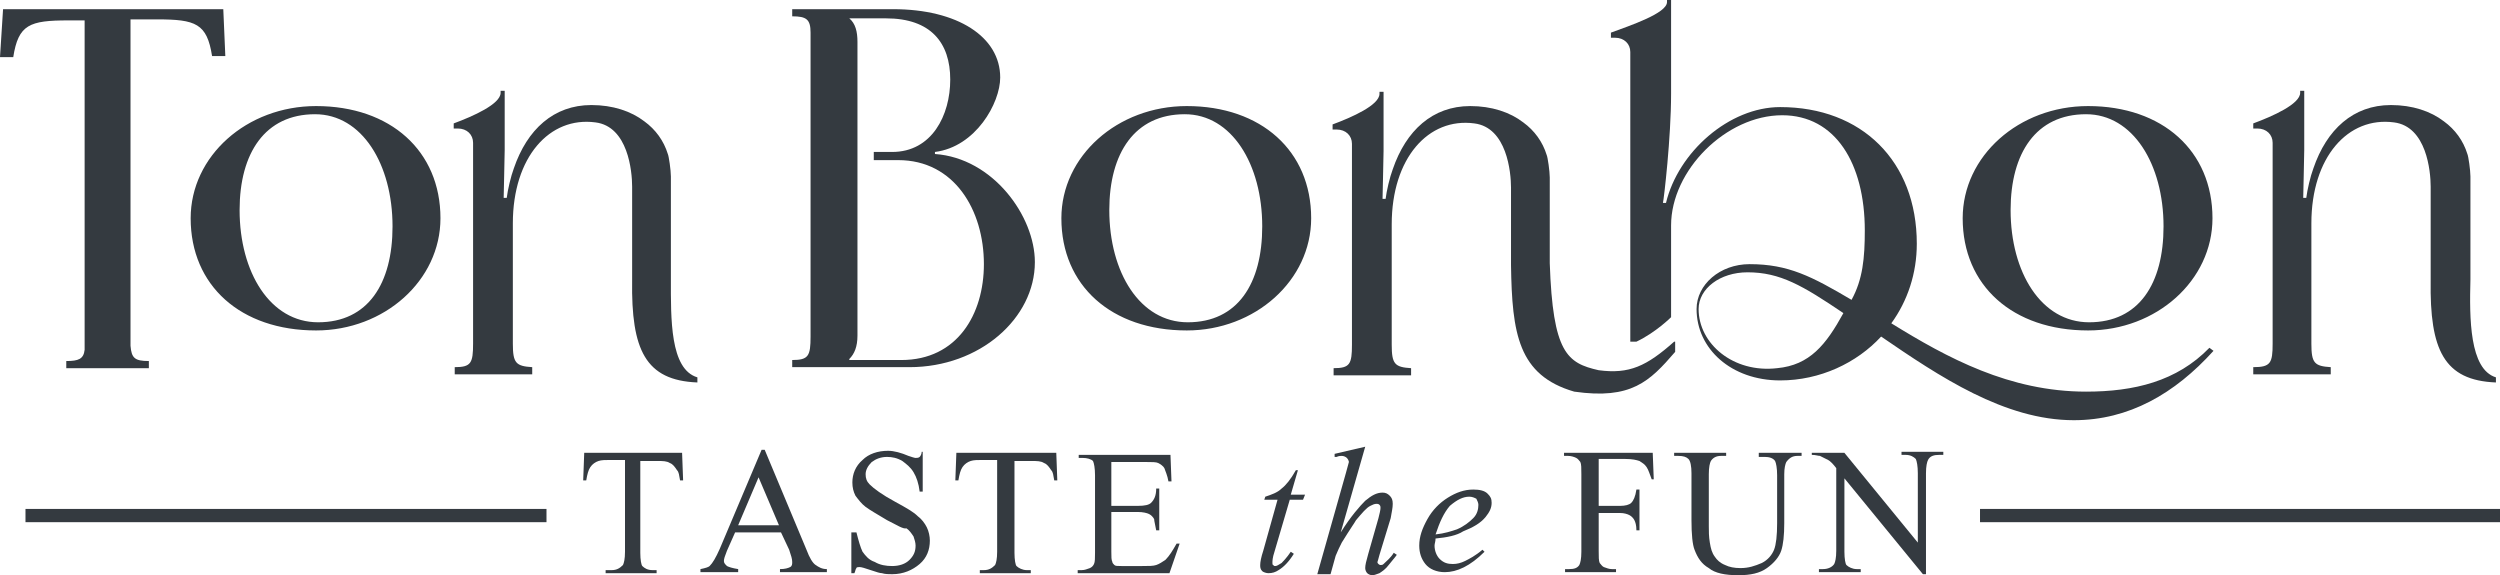 <svg width="339" height="78" viewBox="0 0 339 78" fill="none" xmlns="http://www.w3.org/2000/svg">
<g clip-path="url(#clip0_1_104)">
<path d="M143.923 29.596C143.923 21.16 151.527 14.383 160.928 14.383C171.021 14.383 177.795 20.468 177.795 29.596C177.795 38.032 170.191 44.809 160.928 44.809C150.697 44.809 143.923 38.723 143.923 29.596ZM171.159 30.702C171.159 22.266 167.011 15.489 160.652 15.489C153.877 15.489 150.421 20.745 150.421 28.489C150.421 36.925 154.569 43.702 161.066 43.702C167.841 43.702 171.159 38.447 171.159 30.702Z" fill="#343A40"/>
<path d="M25.854 29.596C25.854 21.16 33.458 14.383 42.859 14.383C52.952 14.383 59.726 20.468 59.726 29.596C59.726 38.032 52.122 44.809 42.859 44.809C32.628 44.809 25.854 38.723 25.854 29.596ZM53.228 30.702C53.228 22.266 49.08 15.489 42.721 15.489C35.946 15.489 32.49 20.745 32.49 28.489C32.49 36.925 36.637 43.702 43.135 43.702C49.91 43.702 53.228 38.447 53.228 30.702Z" fill="#343A40"/>
<path d="M266.14 29.596C266.14 21.16 273.744 14.383 283.145 14.383C293.238 14.383 300.012 20.468 300.012 29.596C300.012 38.032 292.408 44.809 283.145 44.809C272.914 44.809 266.14 38.723 266.14 29.596ZM293.376 30.702C293.376 22.266 289.228 15.489 282.869 15.489C276.094 15.489 272.638 20.745 272.638 28.489C272.638 36.925 276.785 43.702 283.283 43.702C290.058 43.702 293.376 38.447 293.376 30.702Z" fill="#343A40"/>
<path d="M227.014 46.33C223.281 49.649 220.931 50.755 216.783 50.202C212.497 49.234 210.562 47.851 210.147 35.681V24.064C210.147 23.234 209.87 21.298 209.732 21.021C209.179 19.223 208.073 17.702 206.552 16.596C204.755 15.213 202.266 14.383 199.363 14.383C194.248 14.383 190.653 17.702 188.856 22.957C188.441 24.064 188.026 25.862 187.888 26.968H187.473C187.473 26.415 187.611 21.436 187.611 20.468V12.447H187.058V12.723C187.058 14.245 183.325 15.904 180.699 16.872V17.564H180.975C181.113 17.564 181.113 17.564 181.252 17.564C182.496 17.564 183.325 18.394 183.325 19.5V46.745C183.325 49.372 183.049 49.925 180.837 49.925V50.894H191.344V49.925C189.132 49.787 188.717 49.372 188.717 46.745V30.425C188.717 21.436 193.695 15.904 199.916 16.734C204.34 17.287 204.893 23.372 204.893 25.447V35.957C205.031 45.223 205.861 50.894 213.465 53.106C221.207 54.213 223.696 51.723 227.152 47.713V46.33H227.014Z" fill="#343A40"/>
<path d="M299.597 47.16C295.173 51.723 289.367 53.106 282.869 53.106C272.5 53.106 264.066 48.543 256.462 43.84C258.674 40.798 259.918 37.064 259.918 33.053C259.918 21.851 252.453 14.521 241.392 14.521C234.48 14.521 227.567 20.606 225.908 27.521C225.77 27.521 225.631 27.521 225.493 27.521C225.631 26.968 226.599 18.67 226.599 12.723V9.128C226.599 8.574 226.599 8.298 226.599 8.021V0H226.046V0.277C226.046 1.798 221.069 3.457 218.442 4.426V5.117H218.719C218.857 5.117 218.857 5.117 218.995 5.117C220.239 5.117 221.069 5.947 221.069 7.053V9.543V46.33H221.898C224.525 45.085 226.599 43.011 226.599 43.011V30.564C226.599 23.096 234.065 15.628 241.669 15.628C248.858 15.628 252.867 22.128 252.867 31.255C252.867 34.989 252.591 37.894 251.07 40.66C245.678 37.479 242.498 35.819 237.245 35.819C233.235 35.819 230.055 38.585 230.055 41.904C230.055 47.298 234.756 51.585 241.392 51.585C246.784 51.585 251.761 49.234 255.08 45.638C262.96 51.032 271.808 56.979 281.21 56.979C288.675 56.979 294.897 53.383 300.15 47.575L299.597 47.16ZM240.978 49.925C235.033 50.617 230.332 46.606 230.332 41.904C230.332 39.138 233.235 36.925 236.968 36.925C241.392 36.925 244.434 38.723 249.964 42.457C247.614 46.745 245.402 49.511 240.978 49.925Z" fill="#343A40"/>
<path d="M334.991 37.894V23.925C334.991 23.096 334.714 21.16 334.576 20.883C334.023 19.085 332.917 17.564 331.396 16.457C329.599 15.074 327.11 14.245 324.207 14.245C319.091 14.245 315.497 17.564 313.699 22.819C313.285 23.925 312.87 25.723 312.732 26.83H312.317C312.317 26.277 312.455 21.298 312.455 20.33V12.309H311.902V12.585C311.902 14.106 308.169 15.766 305.542 16.734V17.425H305.819C305.957 17.425 305.957 17.425 306.095 17.425C307.34 17.425 308.169 18.255 308.169 19.362V46.606C308.169 49.234 307.893 49.787 305.542 49.787V50.755H316.05V49.787C313.838 49.649 313.423 49.234 313.423 46.606V30.287C313.423 21.298 318.4 15.766 324.622 16.596C329.046 17.149 329.599 23.234 329.599 25.308V35.819V38.032C329.46 47.436 331.396 51.585 338.447 51.862V51.17C334.852 50.064 334.852 43.149 334.991 37.894Z" fill="#343A40"/>
<path d="M90.972 37.894V23.925C90.972 23.096 90.695 21.16 90.557 20.883C90.004 19.085 88.898 17.564 87.377 16.457C85.579 15.074 83.091 14.245 80.188 14.245C75.072 14.245 71.478 17.564 69.68 22.819C69.266 23.925 68.851 25.723 68.713 26.83H68.298C68.298 26.277 68.436 21.298 68.436 20.33V12.309H67.883V12.585C67.883 14.106 64.15 15.766 61.523 16.734V17.425H61.8C61.938 17.425 61.938 17.425 62.076 17.425C63.321 17.425 64.15 18.255 64.15 19.362V46.606C64.15 49.234 63.874 49.787 61.661 49.787V50.755H72.169V49.787C69.957 49.649 69.542 49.234 69.542 46.606V30.287C69.542 21.298 74.519 15.766 80.741 16.596C85.165 17.149 85.718 23.234 85.718 25.308V35.819V38.032C85.579 47.436 87.515 51.585 94.566 51.862V51.17C90.833 50.064 90.972 43.149 90.972 37.894Z" fill="#343A40"/>
<path d="M126.779 20.883V20.606C132.31 19.915 135.628 13.968 135.628 10.511C135.628 4.979 129.821 1.245 121.111 1.245H112.816H109.221H107.424V2.213C109.359 2.213 109.912 2.628 109.912 4.425C109.912 4.564 109.912 4.702 109.912 4.979V45.638C109.912 48.266 109.636 48.819 107.424 48.819V49.787H110.742H112.539H123.323C132.863 49.787 140.328 43.149 140.328 35.542C140.328 29.319 134.66 21.436 126.779 20.883ZM122.217 48.819H115.166V48.681C115.857 47.989 116.272 47.021 116.272 45.5V5.67C116.272 4.287 115.996 3.181 115.166 2.489H120.143C126.226 2.489 128.853 5.808 128.853 10.787C128.853 15.628 126.365 20.606 120.973 20.606H118.484V21.713H121.802C129.406 21.713 133.416 28.489 133.416 35.819C133.416 42.596 129.821 48.819 122.217 48.819Z" fill="#343A40"/>
<path d="M30.278 1.245H0.415L0 7.745H1.797C2.489 3.319 4.009 2.766 9.263 2.766H11.475V46.191C11.475 46.745 11.475 47.021 11.475 47.436C11.337 48.681 10.646 48.957 8.987 48.957V49.925H10.093H14.379H14.793H18.803H20.185V48.957C18.25 48.957 17.835 48.542 17.697 46.883C17.697 46.606 17.697 46.468 17.697 46.191V2.628H21.291C26.545 2.628 28.066 3.181 28.757 7.606H30.554L30.278 1.245Z" fill="#343A40"/>
<path d="M339 69.011H268.49V70.808H339V69.011Z" fill="#343A40"/>
<path d="M74.104 69.011H3.456V70.808H74.104V69.011Z" fill="#343A40"/>
<path d="M92.492 61.404L92.63 65.138H92.216C92.078 64.447 92.078 64.032 91.801 63.755C91.525 63.34 91.248 62.926 90.833 62.787C90.418 62.511 89.865 62.511 89.174 62.511H86.824V74.957C86.824 75.926 86.962 76.617 87.1 76.755C87.377 77.032 87.792 77.309 88.483 77.309H89.036V77.723H82.123V77.309H82.953C83.644 77.309 84.059 77.032 84.474 76.617C84.612 76.341 84.75 75.787 84.75 74.819V62.372H82.814C82.123 62.372 81.57 62.372 81.155 62.511C80.741 62.649 80.326 62.926 80.049 63.34C79.773 63.755 79.635 64.308 79.496 65.138H79.082L79.22 61.404H92.492Z" fill="#343A40"/>
<path d="M105.903 72.192H99.681L98.576 74.681C98.299 75.372 98.161 75.787 98.161 76.064C98.161 76.34 98.299 76.479 98.576 76.755C98.852 76.894 99.267 77.032 100.096 77.17V77.585H94.981V77.17C95.672 77.032 96.087 76.894 96.225 76.755C96.64 76.34 97.055 75.649 97.608 74.404L103.276 60.989H103.691L109.359 74.543C109.774 75.649 110.189 76.34 110.604 76.617C111.018 76.894 111.433 77.17 112.124 77.17V77.585H105.765V77.17C106.456 77.17 106.871 77.032 107.147 76.894C107.424 76.755 107.424 76.479 107.424 76.202C107.424 75.787 107.285 75.372 107.009 74.543L105.903 72.192ZM105.626 71.223L102.861 64.723L100.096 71.223H105.626Z" fill="#343A40"/>
<path d="M125.12 60.989V66.66H124.706C124.567 65.553 124.291 64.723 123.876 64.032C123.461 63.34 122.908 62.926 122.355 62.511C121.664 62.096 120.973 61.958 120.281 61.958C119.452 61.958 118.761 62.234 118.208 62.649C117.655 63.202 117.378 63.755 117.378 64.308C117.378 64.862 117.516 65.277 117.931 65.692C118.484 66.245 119.59 67.075 121.387 68.043C122.908 68.872 123.876 69.425 124.429 69.979C124.982 70.394 125.397 70.947 125.673 71.5C125.95 72.053 126.088 72.745 126.088 73.298C126.088 74.543 125.673 75.649 124.706 76.479C123.738 77.308 122.493 77.862 120.973 77.862C120.558 77.862 120.005 77.862 119.59 77.723C119.314 77.723 118.899 77.585 118.069 77.308C117.24 77.032 116.825 76.894 116.549 76.894C116.41 76.894 116.134 76.894 116.134 77.032C115.996 77.17 115.996 77.447 115.857 77.723H115.443V72.192H116.134C116.41 73.298 116.687 74.266 116.963 74.819C117.378 75.372 117.793 75.925 118.622 76.202C119.314 76.617 120.143 76.755 120.973 76.755C121.94 76.755 122.77 76.479 123.323 75.926C123.876 75.372 124.153 74.819 124.153 73.989C124.153 73.575 124.014 73.16 123.876 72.745C123.6 72.33 123.323 71.915 122.908 71.638C122.493 71.777 121.664 71.223 120.281 70.532C118.899 69.702 117.931 69.149 117.378 68.734C116.825 68.319 116.41 67.766 115.996 67.213C115.719 66.66 115.581 66.106 115.581 65.415C115.581 64.308 115.996 63.202 116.963 62.372C117.793 61.543 119.037 61.128 120.42 61.128C121.249 61.128 122.217 61.404 123.185 61.819C123.6 61.958 124.014 62.096 124.153 62.096C124.291 62.096 124.567 62.096 124.706 61.958C124.844 61.819 124.982 61.543 124.982 61.266H125.12V60.989Z" fill="#343A40"/>
<path d="M143.232 61.404L143.37 65.138H142.955C142.817 64.447 142.817 64.032 142.54 63.755C142.264 63.34 141.987 62.926 141.573 62.787C141.158 62.511 140.605 62.511 139.914 62.511H137.563V74.957C137.563 75.926 137.701 76.617 137.84 76.755C138.116 77.032 138.669 77.309 139.222 77.309H139.775V77.723H132.863V77.309H133.416C134.107 77.309 134.522 77.032 134.936 76.617C135.075 76.341 135.213 75.787 135.213 74.819V62.372H133.277C132.586 62.372 132.033 62.372 131.618 62.511C131.204 62.649 130.789 62.926 130.512 63.34C130.236 63.755 130.097 64.308 129.959 65.138H129.544L129.683 61.404H143.232Z" fill="#343A40"/>
<path d="M150.697 62.234V68.596H154.292C155.26 68.596 155.813 68.457 156.089 68.181C156.504 67.766 156.781 67.213 156.781 66.245H157.195V71.915H156.781C156.642 71.085 156.504 70.67 156.504 70.394C156.366 70.117 156.089 69.84 155.813 69.702C155.536 69.564 154.983 69.425 154.292 69.425H150.697V74.819C150.697 75.511 150.697 75.925 150.836 76.202C150.836 76.34 150.974 76.479 151.112 76.617C151.25 76.755 151.527 76.755 152.08 76.755H154.845C155.813 76.755 156.366 76.755 156.781 76.617C157.195 76.479 157.61 76.202 158.025 75.925C158.578 75.372 158.993 74.681 159.546 73.713H159.96L158.578 77.723H146.135V77.308H146.688C147.103 77.308 147.379 77.17 147.794 77.032C148.071 76.894 148.209 76.755 148.347 76.479C148.485 76.202 148.485 75.649 148.485 74.957V64.447C148.485 63.479 148.347 62.787 148.209 62.511C147.932 62.234 147.379 62.096 146.826 62.096H146.273V61.681H158.716L158.854 65.276H158.44C158.301 64.447 158.025 63.894 157.887 63.479C157.748 63.202 157.334 62.925 157.057 62.787C156.781 62.649 156.228 62.649 155.398 62.649H150.697V62.234Z" fill="#343A40"/>
<path d="M175.998 63.755L175.03 67.075H176.966L176.689 67.766H174.892L172.818 74.819C172.542 75.649 172.542 76.064 172.542 76.341C172.542 76.479 172.542 76.617 172.68 76.617C172.68 76.755 172.818 76.755 172.956 76.755C173.095 76.755 173.371 76.617 173.786 76.341C173.924 76.202 174.477 75.649 175.03 74.819L175.445 75.096C174.754 76.202 174.062 76.894 173.371 77.309C172.956 77.585 172.542 77.724 171.989 77.724C171.712 77.724 171.297 77.585 171.159 77.447C170.883 77.17 170.883 76.894 170.883 76.617C170.883 76.202 171.021 75.511 171.297 74.681L173.233 67.766H171.436L171.574 67.351C172.403 67.075 173.233 66.798 173.786 66.245C174.339 65.83 175.03 65 175.721 63.755H175.998Z" fill="#343A40"/>
<path d="M185.123 60.575L181.805 72.192C183.187 69.979 184.431 68.596 185.123 67.904C185.952 67.213 186.644 66.798 187.473 66.798C187.888 66.798 188.164 66.936 188.441 67.213C188.717 67.489 188.856 67.766 188.856 68.319C188.856 68.872 188.717 69.425 188.579 70.255L187.058 75.234C186.92 75.787 186.782 76.202 186.782 76.202C186.782 76.34 186.782 76.34 186.92 76.479C186.92 76.479 187.058 76.617 187.197 76.617C187.335 76.617 187.473 76.617 187.611 76.479C188.026 76.064 188.579 75.649 188.994 74.957L189.409 75.234C189.132 75.649 188.717 76.064 188.303 76.617C187.888 77.17 187.473 77.447 187.058 77.723C186.644 77.862 186.367 78 186.091 78C185.814 78 185.538 77.862 185.399 77.723C185.261 77.585 185.123 77.308 185.123 77.032C185.123 76.617 185.261 76.064 185.538 75.096L186.92 70.255C187.058 69.702 187.197 69.149 187.197 68.872C187.197 68.734 187.197 68.596 187.058 68.457C186.92 68.319 186.782 68.319 186.644 68.319C186.367 68.319 186.091 68.457 185.814 68.596C185.261 68.872 184.708 69.564 183.878 70.532C183.74 70.808 183.049 71.777 181.943 73.575C181.666 74.128 181.39 74.681 181.113 75.372L180.422 77.862H178.625L182.496 64.17L182.911 62.649C182.911 62.511 182.772 62.234 182.634 62.096C182.496 61.957 182.219 61.819 181.943 61.819C181.805 61.819 181.528 61.819 181.252 61.957H180.975V61.542L185.123 60.575Z" fill="#343A40"/>
<path d="M194.662 73.021C194.662 73.436 194.524 73.713 194.524 73.989C194.524 74.681 194.801 75.372 195.215 75.787C195.768 76.34 196.321 76.479 197.013 76.479C197.566 76.479 198.119 76.34 198.672 76.064C199.225 75.787 200.054 75.372 201.022 74.543L201.299 74.819C199.363 76.755 197.566 77.585 195.907 77.585C194.801 77.585 193.833 77.17 193.28 76.479C192.727 75.787 192.45 74.957 192.45 73.989C192.45 72.745 192.865 71.638 193.556 70.394C194.248 69.149 195.215 68.181 196.321 67.489C197.427 66.798 198.533 66.383 199.778 66.383C200.607 66.383 201.299 66.521 201.713 66.936C202.128 67.351 202.266 67.628 202.266 68.181C202.266 68.872 201.99 69.425 201.437 70.117C200.746 70.947 199.778 71.5 198.395 72.053C197.566 72.606 196.183 72.883 194.662 73.021ZM194.662 72.468C195.907 72.33 196.736 72.053 197.566 71.777C198.533 71.362 199.225 70.808 199.778 70.255C200.331 69.702 200.469 69.011 200.469 68.457C200.469 68.181 200.331 67.904 200.193 67.628C199.916 67.489 199.64 67.351 199.225 67.351C198.395 67.351 197.566 67.766 196.598 68.596C195.768 69.564 195.215 70.808 194.662 72.468Z" fill="#343A40"/>
<path d="M216.783 62.234V68.596H219.686C220.378 68.596 220.931 68.457 221.207 68.181C221.484 67.904 221.76 67.351 221.898 66.383H222.313V71.915H221.898C221.898 71.223 221.76 70.808 221.622 70.532C221.484 70.255 221.207 69.979 220.931 69.841C220.654 69.702 220.239 69.564 219.686 69.564H216.783V74.681C216.783 75.511 216.783 76.064 216.921 76.341C217.06 76.479 217.198 76.755 217.474 76.894C217.889 77.032 218.166 77.17 218.58 77.17H219.133V77.585H212.221V77.17H212.774C213.465 77.17 213.88 77.032 214.156 76.617C214.294 76.341 214.433 75.787 214.433 74.819V64.308C214.433 63.479 214.433 62.926 214.294 62.649C214.156 62.511 214.018 62.234 213.741 62.096C213.465 61.958 213.05 61.819 212.635 61.819H212.082V61.404H224.111L224.249 65H223.972C223.696 64.308 223.558 63.755 223.281 63.34C223.005 62.926 222.728 62.787 222.313 62.511C221.898 62.372 221.345 62.234 220.378 62.234H216.783Z" fill="#343A40"/>
<path d="M238.489 61.819V61.404H244.296V61.819H243.743C243.051 61.819 242.637 62.096 242.222 62.649C242.084 62.926 241.945 63.479 241.945 64.309V70.947C241.945 72.606 241.807 73.851 241.531 74.681C241.254 75.511 240.563 76.341 239.595 77.032C238.627 77.723 237.383 78 235.724 78C233.927 78 232.544 77.723 231.715 77.032C230.747 76.479 230.194 75.649 229.779 74.543C229.502 73.851 229.364 72.468 229.364 70.532V64.17C229.364 63.202 229.226 62.511 228.949 62.234C228.673 61.958 228.258 61.819 227.567 61.819H227.014V61.404H234.065V61.819H233.374C232.682 61.819 232.268 62.096 231.991 62.511C231.853 62.787 231.715 63.34 231.715 64.309V71.362C231.715 72.053 231.715 72.745 231.853 73.575C231.991 74.404 232.129 74.957 232.544 75.511C232.821 75.926 233.235 76.341 233.927 76.617C234.48 76.894 235.171 77.032 236 77.032C237.106 77.032 237.936 76.755 238.904 76.341C239.733 75.926 240.286 75.234 240.563 74.543C240.839 73.851 240.978 72.606 240.978 70.947V64.447C240.978 63.479 240.839 62.787 240.701 62.511C240.425 62.096 239.872 61.958 239.319 61.958H238.489V61.819Z" fill="#343A40"/>
<path d="M245.678 61.404H250.102L260.057 73.575V64.17C260.057 63.202 259.918 62.511 259.78 62.234C259.504 61.958 259.089 61.681 258.398 61.681H257.845V61.266H263.513V61.681H262.96C262.269 61.681 261.716 61.819 261.439 62.372C261.301 62.649 261.163 63.202 261.163 64.17V77.862H260.748L250.102 64.862V74.819C250.102 75.787 250.241 76.479 250.379 76.617C250.655 76.894 251.208 77.17 251.761 77.17H252.314V77.585H246.646V77.17H247.199C247.89 77.17 248.443 76.894 248.72 76.479C248.858 76.202 248.996 75.649 248.996 74.681V63.479C248.582 62.926 248.167 62.511 247.89 62.372C247.614 62.234 247.337 62.096 246.784 61.819C246.508 61.819 246.231 61.681 245.678 61.681V61.404Z" fill="#343A40"/>
</g>
<defs>
<clipPath id="clip0_1_104">
<rect width="339" height="78" fill="white"/>
</clipPath>
</defs>
</svg>
